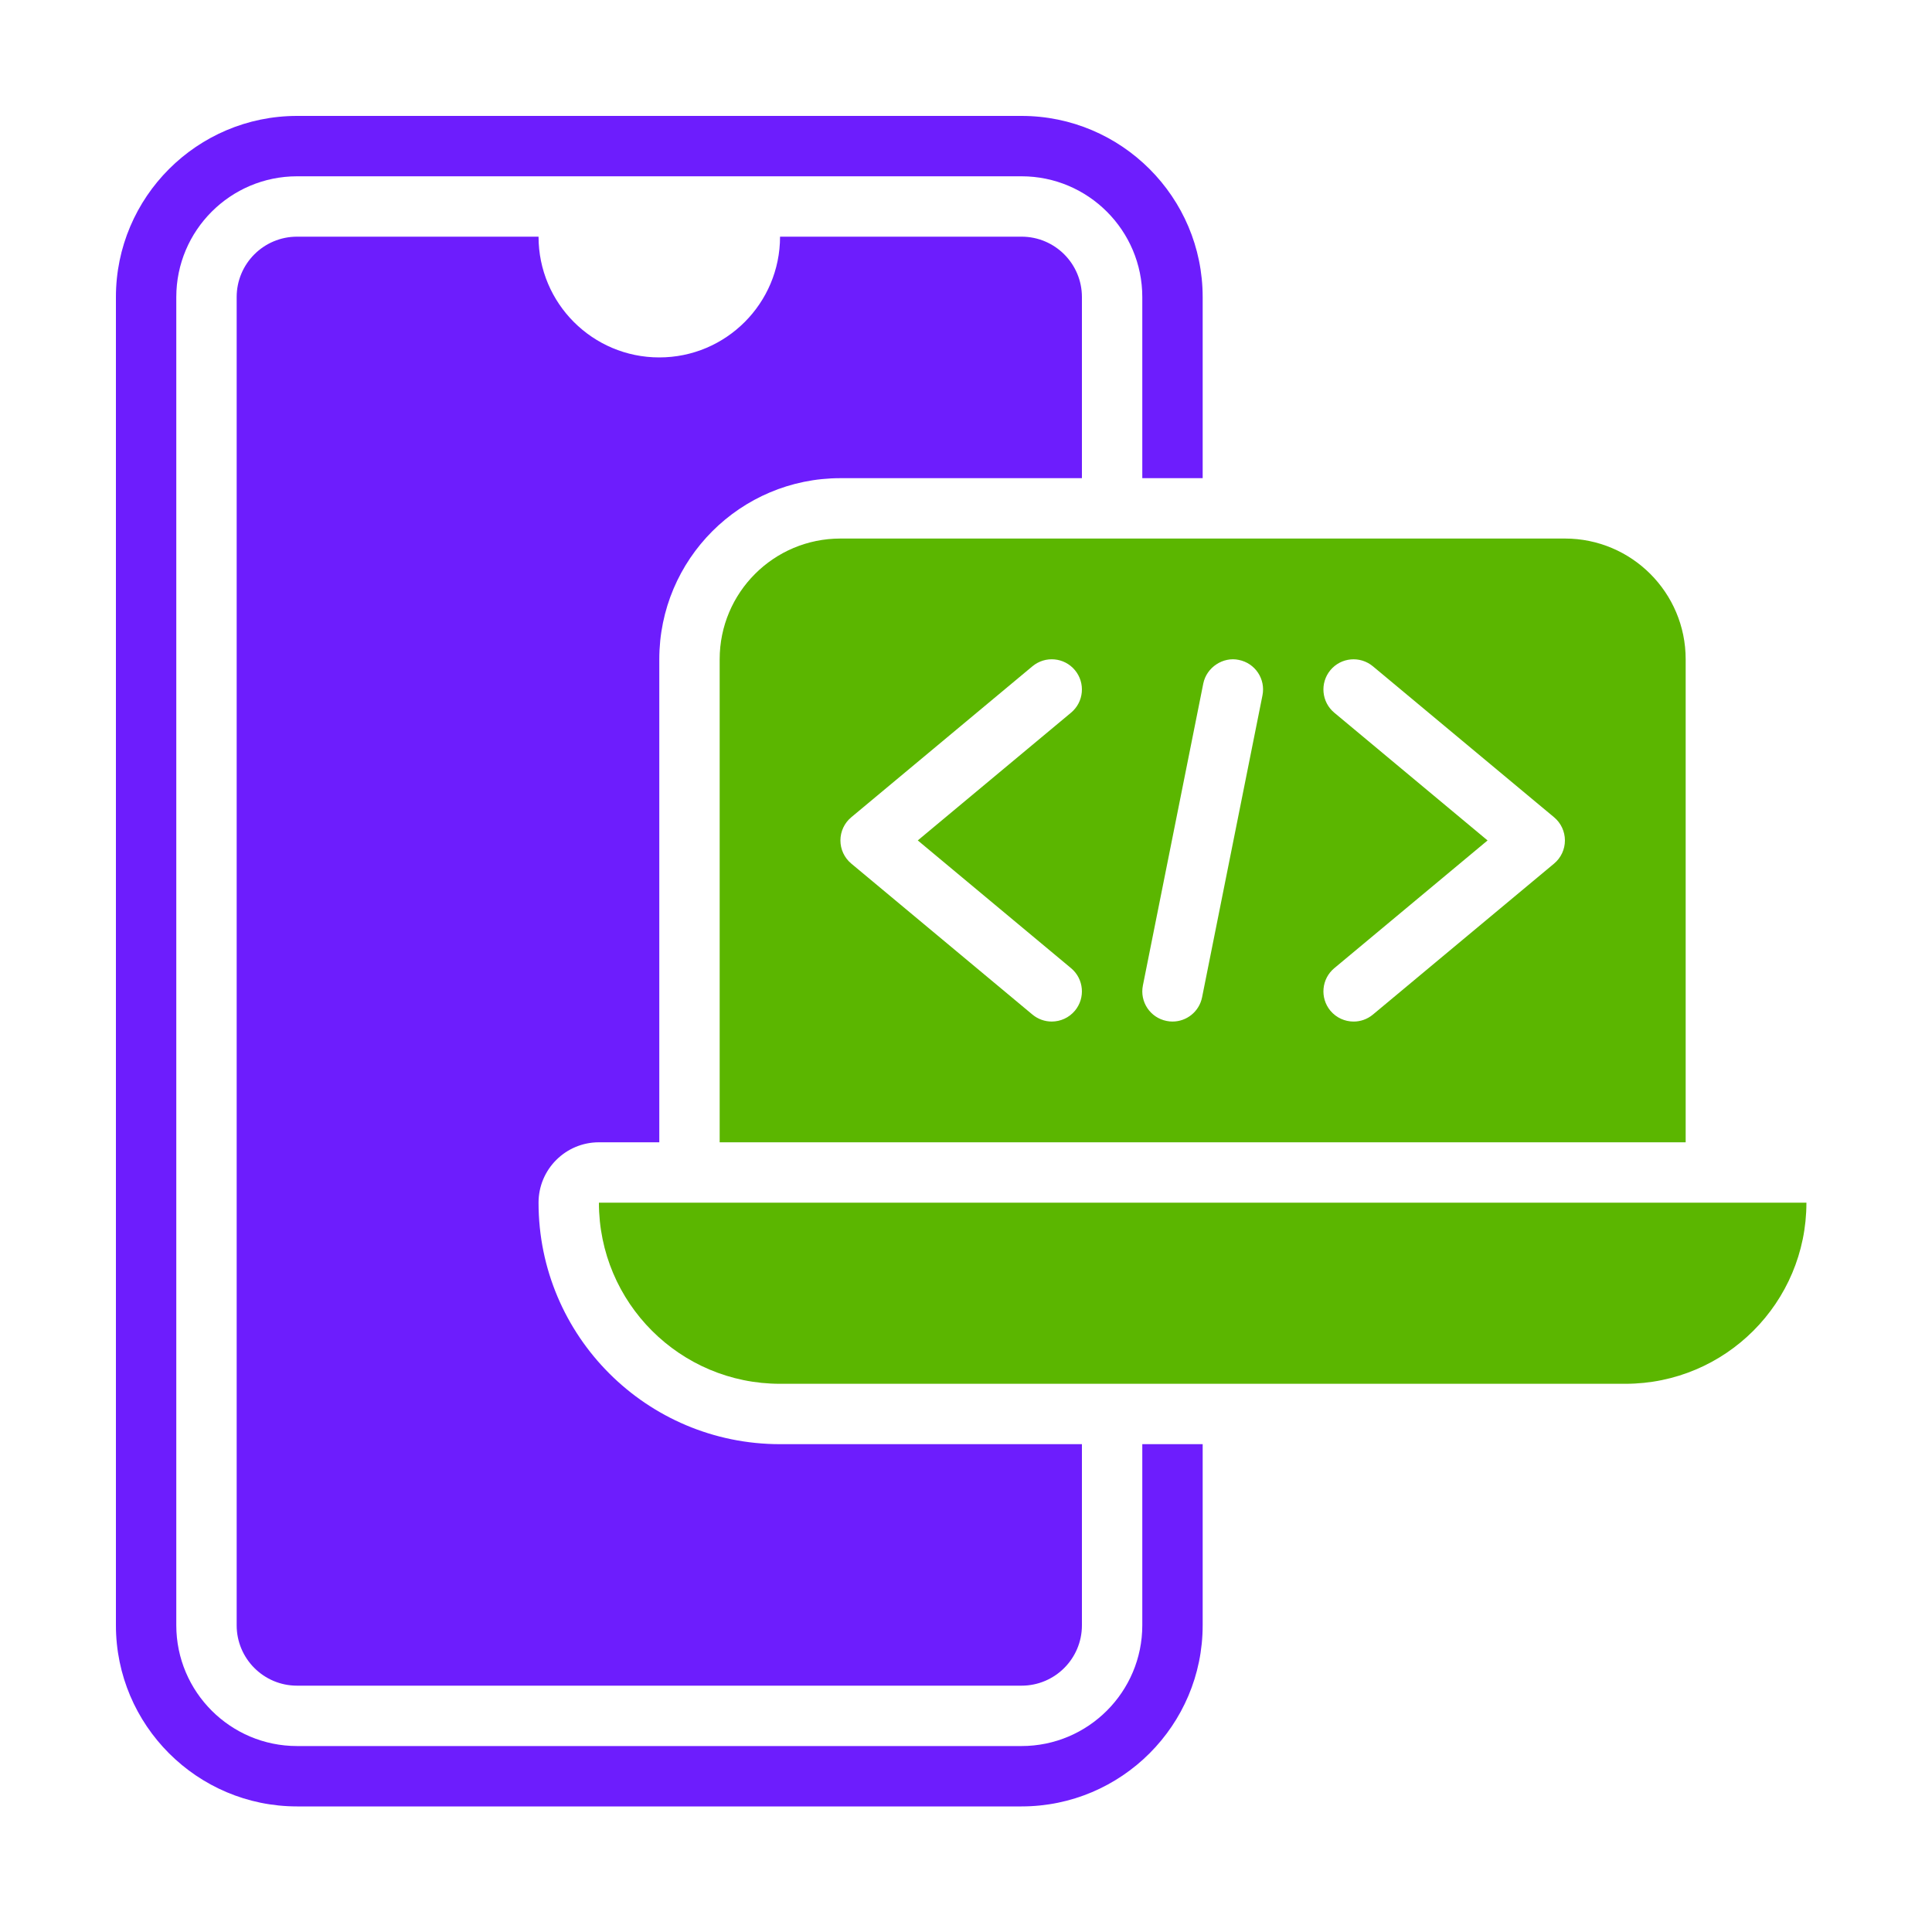 <svg width="100" height="100" viewBox="0 0 100 100" fill="none" xmlns="http://www.w3.org/2000/svg">
<path d="M40.375 74.75C33.471 74.75 27.875 69.154 27.875 62.25C27.875 60.524 29.274 59.125 31 59.125H34.125V34.125C34.125 28.947 38.322 24.75 43.5 24.75H56V15.375C56 13.649 54.601 12.25 52.875 12.25H40.375C40.375 15.702 37.577 18.5 34.125 18.5C30.673 18.5 27.875 15.702 27.875 12.25H15.375C13.649 12.25 12.25 13.649 12.25 15.375V84.125C12.25 85.851 13.649 87.25 15.375 87.25H52.875C54.601 87.25 56 85.851 56 84.125V74.75H40.375Z" fill="#6D1DFD"/>
<path d="M59.125 74.75V84.125C59.125 87.572 56.322 90.375 52.875 90.375H15.375C11.928 90.375 9.125 87.572 9.125 84.125V15.375C9.125 11.928 11.928 9.125 15.375 9.125H52.875C56.322 9.125 59.125 11.928 59.125 15.375V24.75H62.25V15.375C62.25 10.205 58.045 6 52.875 6H15.375C10.205 6 6 10.205 6 15.375V84.125C6 89.295 10.205 93.5 15.375 93.5H52.875C58.045 93.5 62.25 89.295 62.25 84.125V74.75H59.125Z" fill="#6D1DFD"/>
<path d="M84.125 71.625H40.375C35.197 71.625 31 67.428 31 62.25L93.5 62.25C93.5 67.428 89.303 71.625 84.125 71.625Z" fill="#5BB600"/>
<path d="M81 27.875H43.5C40.048 27.875 37.25 30.673 37.25 34.125V59.125H87.25V34.125C87.25 30.673 84.452 27.875 81 27.875ZM55.438 50.113C56.101 50.666 56.189 51.651 55.638 52.313C55.329 52.683 54.885 52.875 54.436 52.875C54.084 52.875 53.73 52.756 53.437 52.512L44.062 44.699C43.706 44.403 43.5 43.964 43.5 43.5C43.5 43.036 43.706 42.597 44.062 42.301L53.437 34.488C54.103 33.933 55.087 34.024 55.638 34.687C56.189 35.349 56.101 36.334 55.438 36.887L47.504 43.5L55.438 50.113ZM62.22 51.618C62.071 52.362 61.42 52.875 60.691 52.875C60.587 52.875 60.484 52.866 60.383 52.844C59.535 52.677 58.985 51.853 59.156 51.007L62.281 35.382C62.452 34.531 63.316 33.982 64.118 34.156C64.967 34.323 65.516 35.147 65.345 35.993L62.22 51.618ZM80.438 44.7L71.063 52.513C70.77 52.757 70.416 52.876 70.064 52.876C69.615 52.876 69.171 52.684 68.861 52.314C68.311 51.652 68.399 50.666 69.061 50.114L76.996 43.501L69.061 36.888C68.399 36.335 68.311 35.349 68.861 34.687C69.412 34.025 70.397 33.934 71.063 34.489L80.438 42.301C80.794 42.597 81 43.037 81 43.501C81 43.965 80.794 44.404 80.438 44.7Z" fill="#5BB600"/>
</svg>
